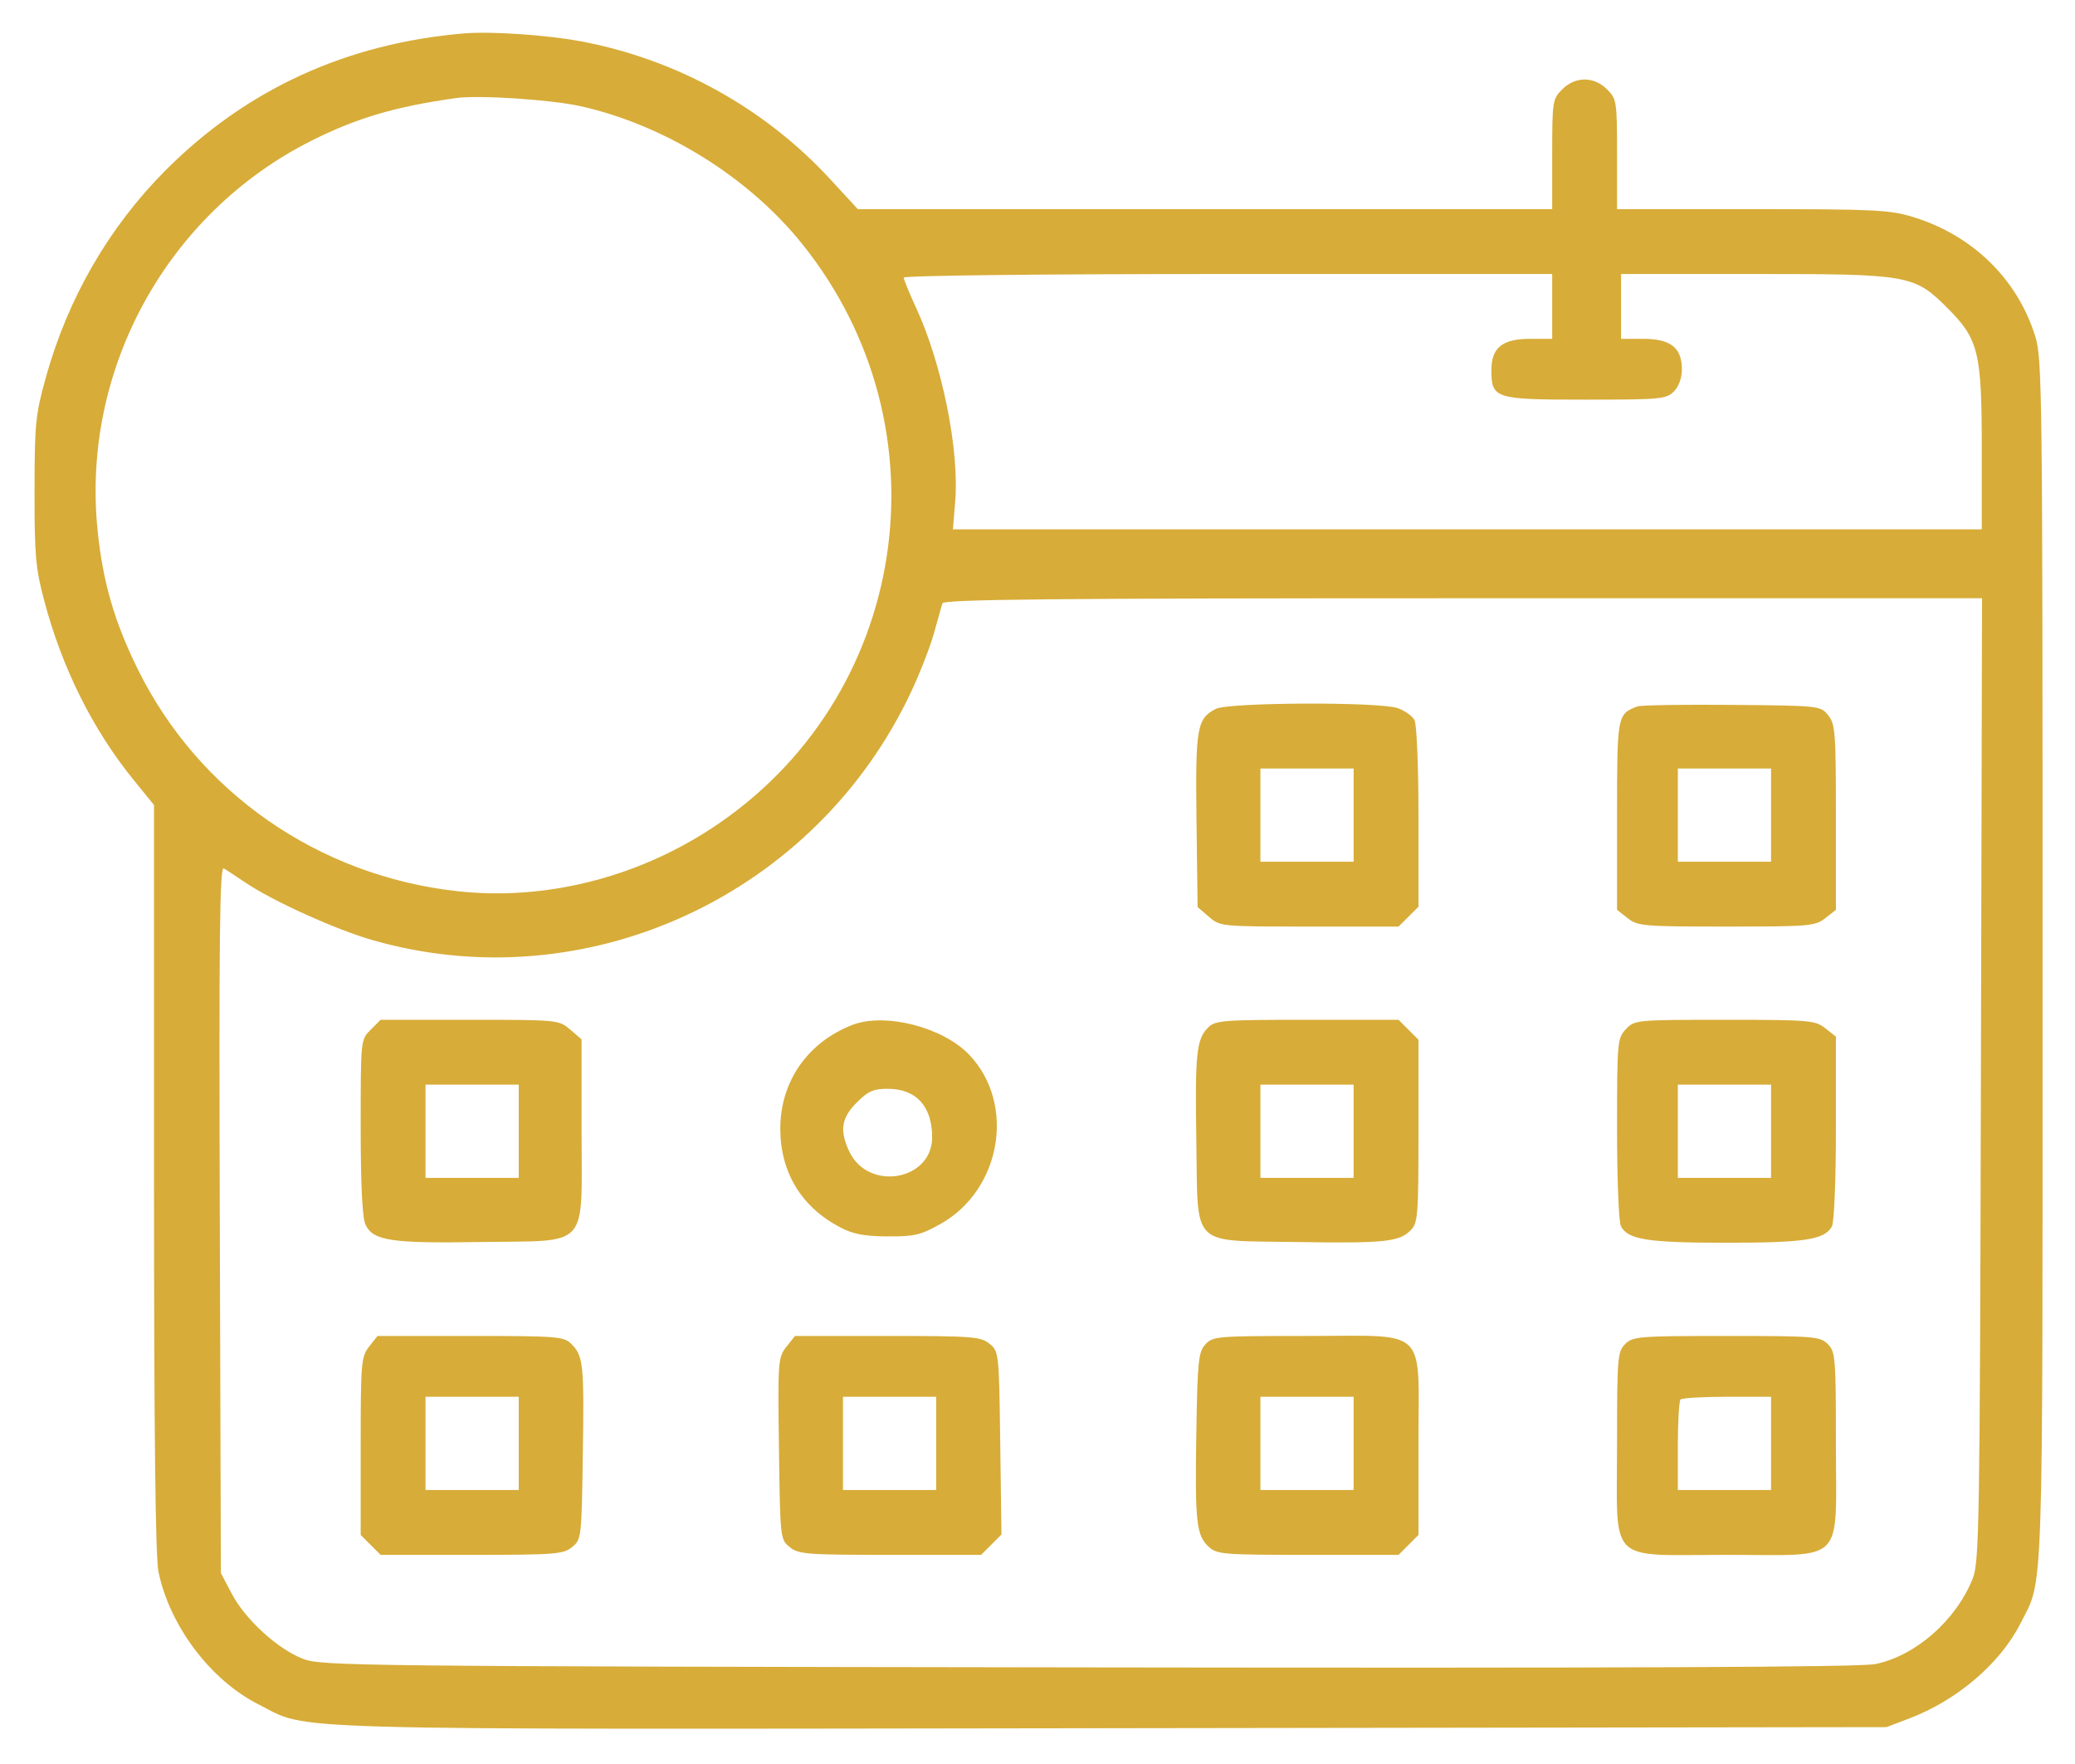 <svg xmlns="http://www.w3.org/2000/svg" width="40" height="34" viewBox="0 0 40 34" fill="none"><path fill-rule="evenodd" clip-rule="evenodd" d="M8.945 0.644C6.68 0.835 4.747 1.722 3.19 3.284C2.1 4.378 1.306 5.751 0.883 7.278C0.684 7.992 0.667 8.168 0.666 9.461C0.664 10.693 0.687 10.954 0.849 11.565C1.193 12.87 1.784 14.056 2.572 15.028L2.969 15.517V22.7C2.969 27.628 2.996 30.013 3.055 30.297C3.272 31.34 4.06 32.385 4.982 32.85C5.994 33.361 4.966 33.333 21.424 33.31L36.367 33.289L36.816 33.118C37.73 32.769 38.557 32.061 38.945 31.297C39.4 30.4 39.375 31.141 39.375 18.516C39.375 7.53 39.368 6.912 39.233 6.48C38.889 5.379 38.029 4.538 36.886 4.185C36.435 4.045 36.153 4.031 33.781 4.031H31.172V2.973C31.172 1.954 31.165 1.908 30.98 1.723C30.727 1.469 30.367 1.469 30.114 1.723C29.929 1.908 29.922 1.954 29.922 2.973V4.031H23.229H16.536L16.002 3.452C14.742 2.084 13.046 1.146 11.211 0.799C10.549 0.674 9.466 0.6 8.945 0.644ZM8.789 1.89C7.621 2.055 6.883 2.272 6.016 2.706C3.222 4.103 1.562 7.123 1.882 10.229C1.984 11.222 2.205 11.984 2.656 12.899C3.827 15.273 6.135 16.878 8.807 17.176C10.483 17.364 12.247 16.929 13.717 15.966C17.524 13.474 18.329 8.264 15.46 4.697C14.425 3.41 12.813 2.409 11.193 2.047C10.623 1.92 9.224 1.828 8.789 1.89ZM17.422 5.351C17.422 5.389 17.526 5.644 17.653 5.917C18.16 7.01 18.497 8.675 18.413 9.675L18.369 10.203H28.286H38.203V8.655C38.203 6.789 38.142 6.539 37.544 5.94C36.901 5.297 36.811 5.281 33.814 5.281H31.25V5.906V6.531H31.68C32.204 6.531 32.422 6.703 32.422 7.117C32.422 7.287 32.362 7.45 32.266 7.547C32.12 7.693 32.005 7.703 30.559 7.703C28.812 7.703 28.75 7.684 28.75 7.131C28.75 6.702 28.962 6.531 29.492 6.531H29.922V5.906V5.281H23.672C20.084 5.281 17.422 5.311 17.422 5.351ZM18.167 11.629C18.15 11.683 18.078 11.938 18.007 12.195C17.936 12.453 17.741 12.956 17.574 13.313C15.737 17.251 11.315 19.3 7.191 18.123C6.482 17.921 5.267 17.372 4.735 17.014C4.558 16.895 4.369 16.771 4.315 16.737C4.235 16.688 4.22 17.995 4.237 23.498L4.258 30.32L4.468 30.719C4.73 31.216 5.352 31.784 5.84 31.973C6.195 32.111 6.847 32.118 20.977 32.138C31.39 32.153 35.863 32.134 36.153 32.074C36.93 31.913 37.706 31.231 38.028 30.427C38.154 30.11 38.166 29.421 38.186 20.809L38.208 11.531H28.203C20.268 11.531 18.192 11.552 18.167 11.629ZM23.439 13.663C23.073 13.848 23.043 14.021 23.065 15.816L23.086 17.483L23.305 17.671C23.523 17.858 23.539 17.859 25.242 17.859H26.96L27.152 17.668L27.344 17.476V15.748C27.344 14.771 27.311 13.959 27.267 13.878C27.225 13.8 27.079 13.696 26.943 13.649C26.585 13.524 23.691 13.536 23.439 13.663ZM31.563 13.616C31.175 13.765 31.172 13.784 31.172 15.717V17.536L31.378 17.698C31.572 17.85 31.682 17.859 33.281 17.859C34.881 17.859 34.991 17.85 35.185 17.698L35.391 17.536V15.753C35.391 14.115 35.379 13.956 35.242 13.786C35.094 13.603 35.076 13.601 33.386 13.586C32.448 13.578 31.627 13.591 31.563 13.616ZM24.297 15.711V16.609H25.195H26.094V15.711V14.813H25.195H24.297V15.711ZM32.344 15.711V16.609H33.242H34.141V15.711V14.813H33.242H32.344V15.711ZM7.145 19.848C6.953 20.04 6.953 20.04 6.953 21.719C6.953 22.831 6.984 23.466 7.044 23.599C7.188 23.915 7.53 23.967 9.275 23.939C11.389 23.906 11.211 24.103 11.211 21.796V20.033L10.992 19.845C10.774 19.658 10.758 19.656 9.055 19.656H7.337L7.145 19.848ZM16.431 19.755C15.564 20.091 15.037 20.854 15.042 21.766C15.046 22.604 15.453 23.269 16.201 23.659C16.445 23.787 16.665 23.828 17.11 23.831C17.622 23.834 17.75 23.804 18.125 23.594C19.301 22.937 19.586 21.283 18.687 20.333C18.181 19.798 17.06 19.511 16.431 19.755ZM23.286 19.808C23.063 20.031 23.035 20.313 23.062 22.018C23.094 24.064 22.937 23.906 24.983 23.939C26.688 23.966 26.969 23.937 27.192 23.714C27.333 23.573 27.344 23.442 27.344 21.801V20.04L27.152 19.848L26.96 19.656H25.199C23.559 19.656 23.427 19.667 23.286 19.808ZM31.342 19.837C31.178 20.012 31.172 20.079 31.172 21.756C31.172 22.741 31.205 23.557 31.248 23.638C31.386 23.894 31.769 23.953 33.281 23.953C34.793 23.953 35.177 23.894 35.314 23.638C35.358 23.557 35.391 22.734 35.391 21.737V19.98L35.185 19.818C34.991 19.666 34.881 19.656 33.245 19.656C31.534 19.656 31.509 19.659 31.342 19.837ZM8.203 21.805V22.703H9.102H10V21.805V20.906H9.102H8.203V21.805ZM24.297 21.805V22.703H25.195H26.094V21.805V20.906H25.195H24.297V21.805ZM32.344 21.805V22.703H33.242H34.141V21.805V20.906H33.242H32.344V21.805ZM16.516 21.25C16.217 21.549 16.181 21.791 16.373 22.197C16.74 22.969 17.969 22.756 17.969 21.921C17.969 21.325 17.664 20.989 17.121 20.986C16.838 20.985 16.737 21.028 16.516 21.25ZM7.115 25.956C6.963 26.15 6.953 26.26 6.953 27.873V29.585L7.145 29.777L7.337 29.969H9.089C10.698 29.969 10.857 29.957 11.027 29.82C11.208 29.673 11.211 29.645 11.235 28.046C11.261 26.287 11.246 26.136 11.014 25.904C10.869 25.76 10.748 25.75 9.068 25.75H7.277L7.115 25.956ZM15.158 25.961C14.998 26.164 14.993 26.238 15.016 27.921C15.039 29.652 15.041 29.672 15.224 29.82C15.393 29.957 15.552 29.969 17.161 29.969H18.913L19.109 29.773L19.305 29.577L19.282 27.813C19.258 26.066 19.256 26.047 19.073 25.899C18.904 25.762 18.745 25.75 17.107 25.75H15.324L15.158 25.961ZM23.235 25.914C23.101 26.062 23.084 26.234 23.062 27.613C23.034 29.338 23.061 29.591 23.3 29.813C23.457 29.959 23.576 29.969 25.214 29.969H26.96L27.152 29.777L27.344 29.585V27.838C27.344 25.541 27.56 25.75 25.183 25.75C23.454 25.75 23.378 25.756 23.235 25.914ZM31.328 25.906C31.181 26.053 31.172 26.167 31.172 27.846C31.172 30.181 30.96 29.969 33.292 29.969C35.6 29.969 35.391 30.182 35.391 27.835C35.391 26.167 35.382 26.053 35.234 25.906C35.087 25.759 34.974 25.75 33.281 25.75C31.589 25.75 31.475 25.759 31.328 25.906ZM8.203 27.82V28.719H9.102H10V27.82V26.922H9.102H8.203V27.82ZM16.25 27.82V28.719H17.148H18.047V27.82V26.922H17.148H16.25V27.82ZM24.297 27.82V28.719H25.195H26.094V27.82V26.922H25.195H24.297V27.82ZM32.396 26.974C32.367 27.003 32.344 27.407 32.344 27.872V28.719H33.242H34.141V27.82V26.922H33.294C32.829 26.922 32.425 26.945 32.396 26.974Z" fill="#D7AC38"></path></svg>